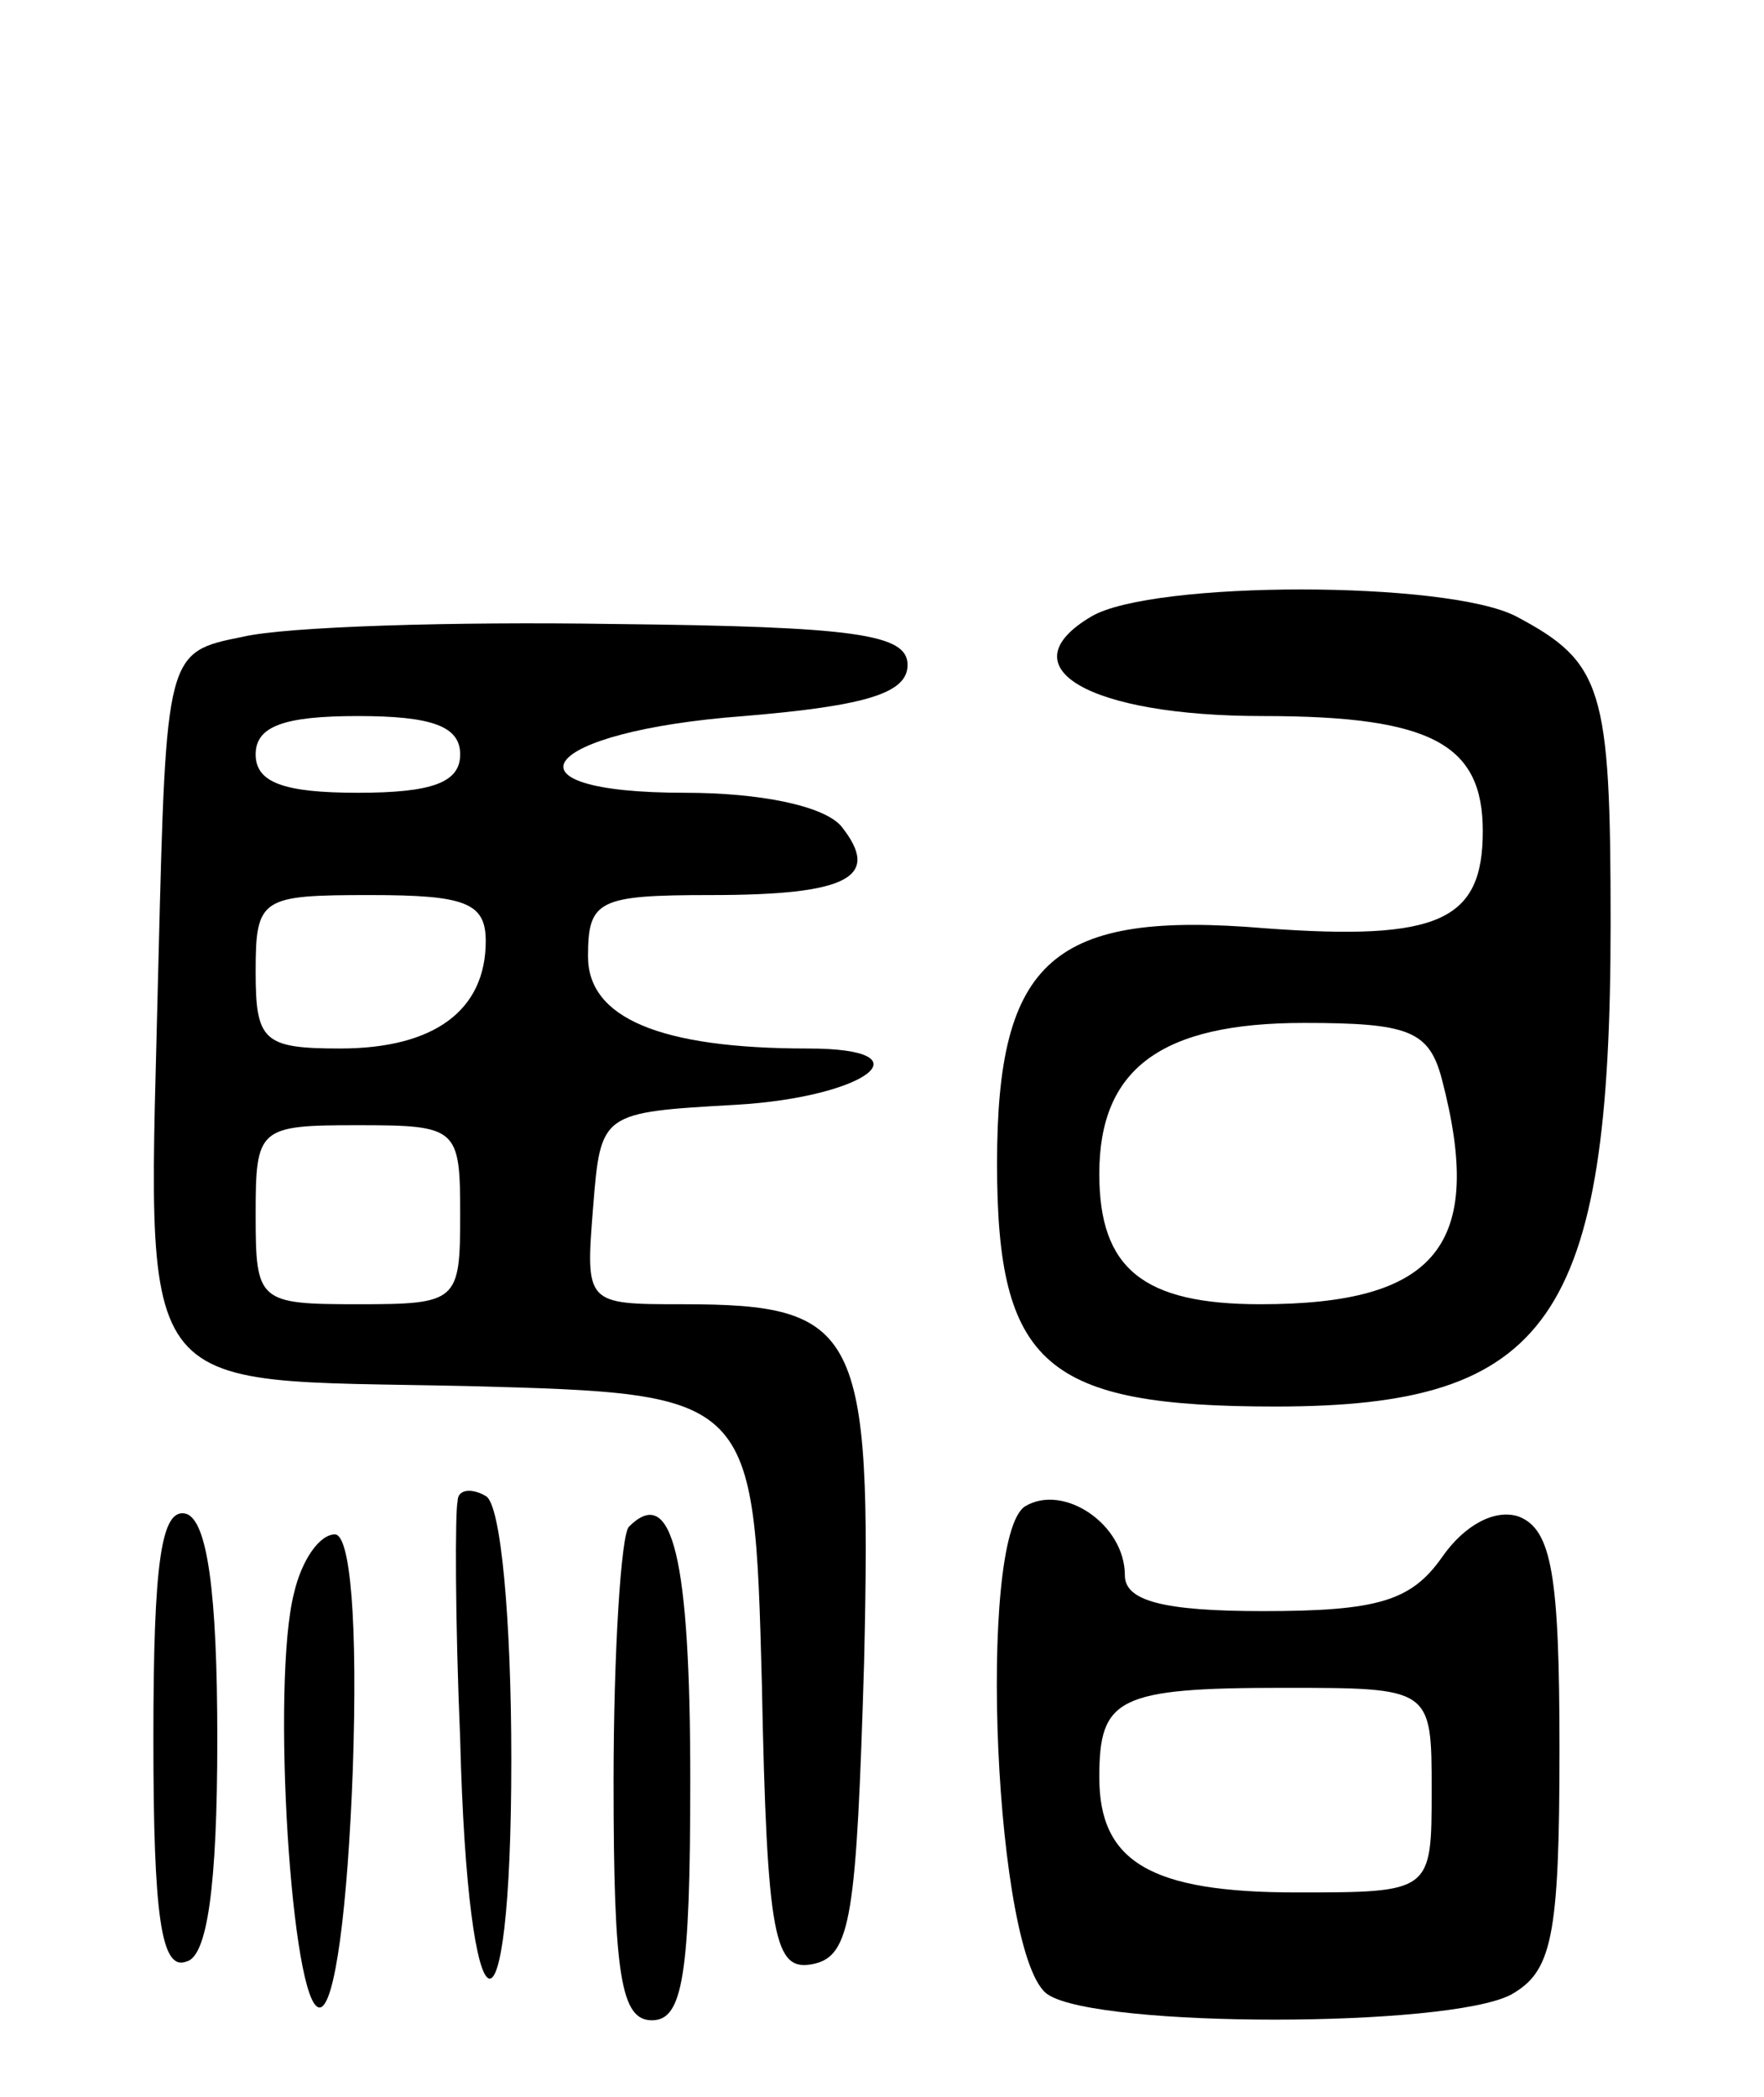 <svg version="1.0" xmlns="http://www.w3.org/2000/svg" width="69" height="82" viewBox="0 0 69 82" ><g transform="translate(0,82) scale(0.1,-0.1)" ><path d="M427 579 c-34 -20 -1 -39 67 -39 66 0 86 -11 86 -45 0 -35 -17 -43 -85 -38 -83 7 -105 -12 -105 -92 0 -79 19 -95 109 -95 107 0 131 34 131 189 0 92 -3 102 -37 120 -27 14 -142 14 -166 0z m137 -181 c17 -65 -2 -88 -71 -88 -46 0 -63 14 -63 51 0 41 24 59 80 59 41 0 49 -3 54 -22z"/><path d="M95 571 c-30 -6 -30 -6 -33 -126 -4 -176 -13 -164 121 -167 112 -3 112 -3 115 -116 2 -101 5 -113 20 -110 15 3 17 19 20 118 3 130 -2 140 -71 140 -38 0 -38 0 -35 38 3 37 3 37 56 40 51 3 76 22 28 22 -58 0 -86 12 -86 36 0 22 4 24 48 24 54 0 67 7 51 27 -7 8 -32 13 -61 13 -75 0 -57 24 23 30 48 4 64 9 64 20 0 12 -20 15 -115 16 -63 1 -128 -1 -145 -5z m85 -46 c0 -11 -11 -15 -40 -15 -29 0 -40 4 -40 15 0 11 11 15 40 15 29 0 40 -4 40 -15z m10 -73 c0 -27 -20 -42 -57 -42 -30 0 -33 3 -33 30 0 29 2 30 45 30 37 0 45 -3 45 -18z m-10 -107 c0 -34 -1 -35 -40 -35 -39 0 -40 1 -40 35 0 34 1 35 40 35 39 0 40 -1 40 -35z"/><path d="M179 233 c-1 -4 -1 -46 1 -93 3 -120 20 -127 20 -8 0 54 -4 100 -10 103 -5 3 -11 3 -11 -2z"/><path d="M401 231 c-19 -12 -12 -178 9 -191 20 -13 156 -13 181 0 16 9 19 22 19 96 0 68 -3 86 -16 91 -9 3 -21 -3 -30 -16 -12 -17 -25 -21 -70 -21 -39 0 -54 4 -54 14 0 20 -24 36 -39 27z m159 -111 c0 -40 0 -40 -53 -40 -57 0 -77 12 -77 45 0 31 7 35 72 35 58 0 58 0 58 -40z"/><path d="M60 140 c0 -69 3 -91 13 -87 8 2 12 29 12 87 0 58 -4 85 -12 88 -10 3 -13 -19 -13 -88z"/><path d="M246 223 c-3 -3 -6 -48 -6 -100 0 -76 3 -93 15 -93 12 0 15 17 15 94 0 87 -7 116 -24 99z"/><path d="M115 197 c-9 -35 -1 -162 10 -162 6 0 11 39 13 93 2 58 -1 92 -7 92 -6 0 -13 -10 -16 -23z"/></g></svg> 

